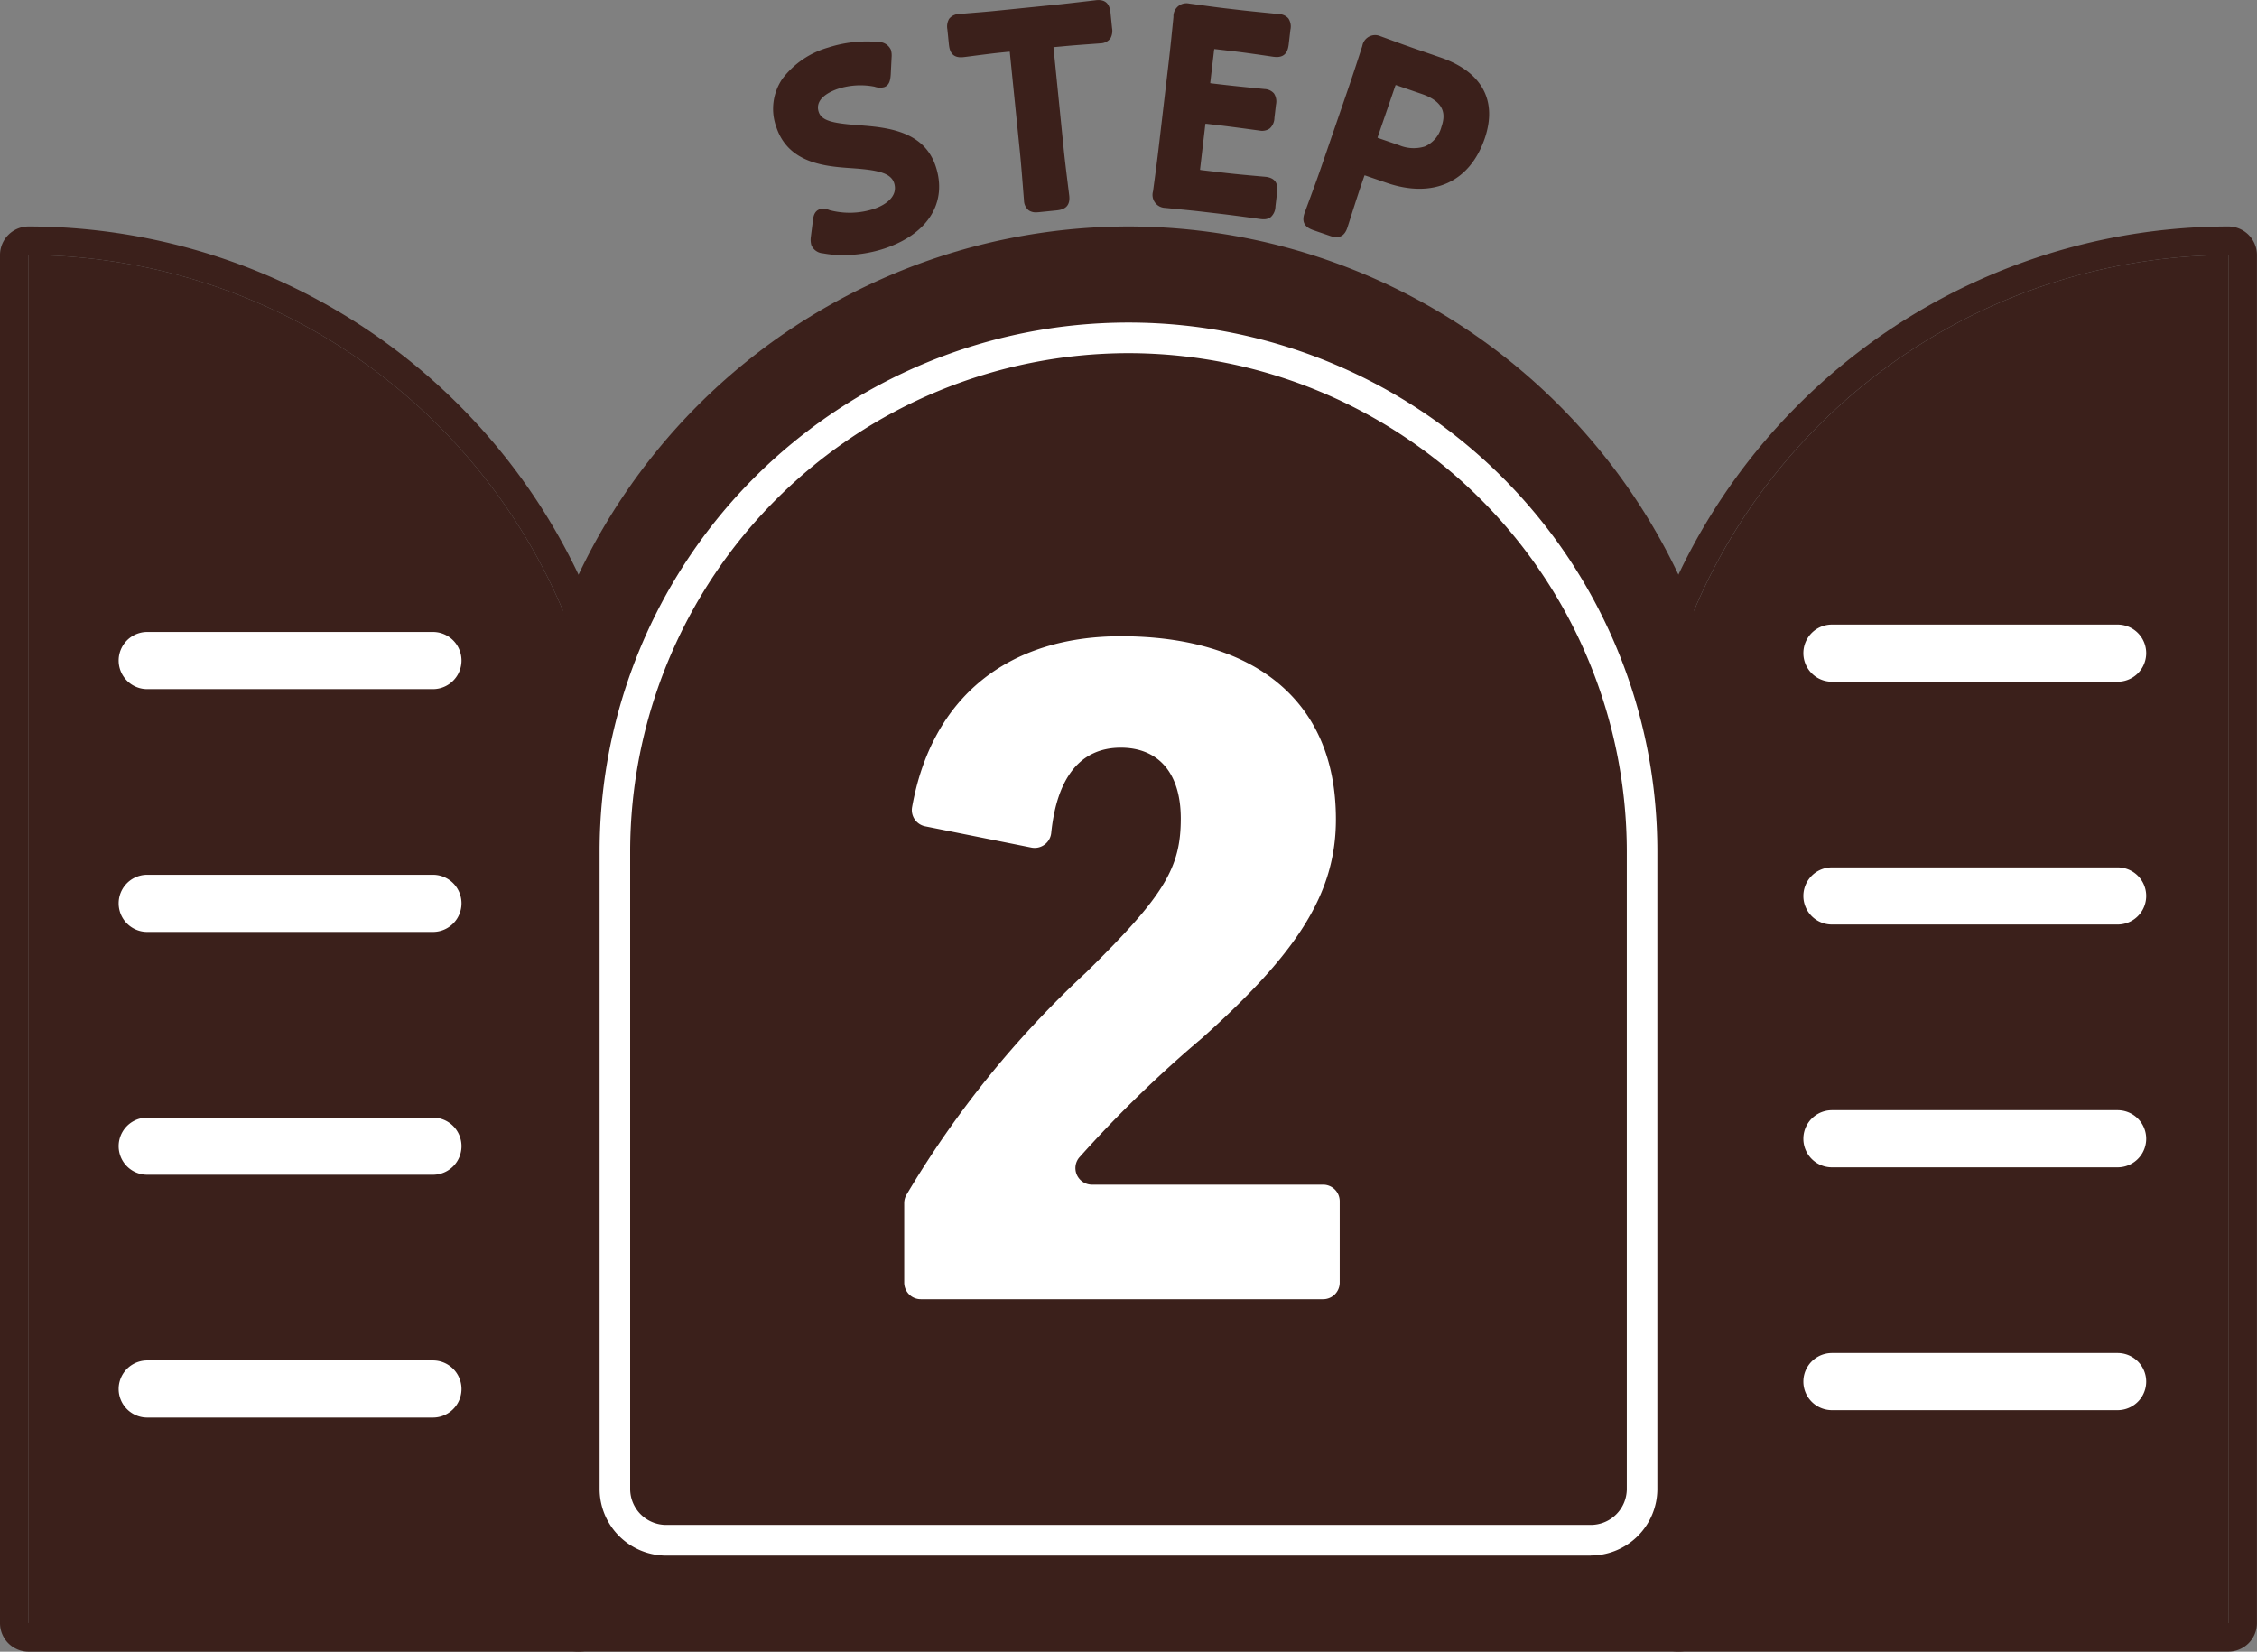 <svg xmlns="http://www.w3.org/2000/svg" xmlns:xlink="http://www.w3.org/1999/xlink" width="120" height="87.823" viewBox="0 0 120 87.823">
  <rect x="0" y="0" width="120" height="87.823" fill="#808080" stroke="none"/>
  <defs>
    <clipPath id="clip-path">
      <rect id="長方形_2574" data-name="長方形 2574" width="120" height="87.823" fill="none"/>
    </clipPath>
  </defs>
  <g id="グループ_5742" data-name="グループ 5742" transform="translate(-471 -2254)">
    <g id="グループ_5723" data-name="グループ 5723" transform="translate(471 2254)">
      <g id="グループ_5722" data-name="グループ 5722" transform="translate(0 0)" clip-path="url(#clip-path)">
        <path id="パス_4107" data-name="パス 4107" d="M68.751,15.855A32.4,32.4,0,0,0,36.385,48.221V88.4a3.237,3.237,0,0,0,3.233,3.233H97.883a3.237,3.237,0,0,0,3.233-3.233V48.221A32.4,32.4,0,0,0,68.751,15.855" transform="translate(-8.751 -3.813)" fill="#3b201b"/>
        <path id="パス_4108" data-name="パス 4108" d="M62.55,9.754c.588,1.764-.393,3.245-2.5,3.947a6.473,6.473,0,0,1-3.109.245c-.21-.036-.319-.091-.36-.214a.764.764,0,0,1-.009-.3l.106-.825c.023-.205.046-.319.141-.351a.557.557,0,0,1,.305.05,4.51,4.51,0,0,0,2.575-.068c1.025-.342,1.536-1.044,1.281-1.809-.264-.793-1.281-.926-2.57-1.012-1.509-.1-3.141-.306-3.687-1.947-.565-1.7.466-3.118,2.544-3.81a6.281,6.281,0,0,1,2.52-.277c.223.032.342.068.383.191a.856.856,0,0,1,.018.283l-.046.911c-.018.219-.041.333-.123.36a.588.588,0,0,1-.314-.032,4.207,4.207,0,0,0-2.12.113c-1.094.365-1.467,1.022-1.253,1.664.237.711,1.066.829,2.361.93,1.637.123,3.309.31,3.856,1.951" transform="translate(-13.125 -0.806)" fill="#3b201b"/>
        <path id="パス_4109" data-name="パス 4109" d="M57.863,14.268a5.993,5.993,0,0,1-1.09-.1.715.715,0,0,1-.619-.44,1.069,1.069,0,0,1-.025-.441l.106-.835c.023-.206.058-.526.37-.629a.818.818,0,0,1,.52.05,4.174,4.174,0,0,0,2.361-.068c.665-.222,1.293-.7,1.067-1.382-.182-.543-.908-.689-2.272-.782-1.329-.093-3.337-.232-3.986-2.177a2.832,2.832,0,0,1,.323-2.579,4.654,4.654,0,0,1,2.436-1.659,6.667,6.667,0,0,1,2.663-.294.711.711,0,0,1,.669.423,1.1,1.1,0,0,1,.035.4l-.046.915c-.019.23-.046.562-.354.665a.876.876,0,0,1-.51-.027,3.9,3.9,0,0,0-1.924.109c-.393.131-1.281.513-1.04,1.236.158.474.765.6,2.066.7,1.482.111,3.512.264,4.151,2.182s-.4,3.6-2.712,4.375a7.018,7.018,0,0,1-2.188.352M56.8,13.49c.016,0,.048.008.1.016a6.169,6.169,0,0,0,2.944-.232c1.948-.649,2.8-1.965,2.285-3.519-.46-1.38-1.825-1.59-3.561-1.721-1.146-.088-2.33-.18-2.657-1.161-.232-.7.032-1.613,1.468-2.092a4.565,4.565,0,0,1,2.3-.123l.026.007,0-.033.045-.9c0-.041,0-.075,0-.1-.025-.006-.062-.012-.112-.02a5.925,5.925,0,0,0-2.366.264,4,4,0,0,0-2.091,1.4,2.152,2.152,0,0,0-.239,1.984c.467,1.4,1.811,1.606,3.39,1.716,1.118.074,2.511.168,2.868,1.243.317.95-.27,1.829-1.495,2.237a4.867,4.867,0,0,1-2.776.072l-.015,0,0,.017-.106.831a1.178,1.178,0,0,0-.007.122" transform="translate(-13.017 -0.699)" fill="#3b201b"/>
        <path id="パス_4110" data-name="パス 4110" d="M72.273,8.052c.084.832.286,2.405.3,2.506.03.3-.05.368-.38.4l-.9.092c-.33.033-.422-.015-.452-.317-.011-.1-.127-1.682-.211-2.515l-.536-5.307c-.036-.358-.115-.423-.474-.387l-.444.045c-.6.061-1.832.229-1.932.238-.3.03-.368-.049-.4-.38l-.08-.788c-.033-.33.015-.422.316-.453.1-.01,1.409-.113,2.083-.182L72.282.691C72.957.622,74.259.462,74.36.452c.3-.03.367.049.4.38l.08.788c.033.33-.015.422-.317.453-.1.01-1.338.091-1.94.152l-.459.047c-.358.036-.423.115-.387.474Z" transform="translate(-16.053 -0.107)" fill="#3b201b"/>
        <path id="パス_4111" data-name="パス 4111" d="M71.029,11.291a.663.663,0,0,1-.377-.1.685.685,0,0,1-.262-.531c0-.027-.014-.165-.03-.368-.042-.536-.12-1.541-.181-2.146l-.537-5.307c0-.039-.008-.068-.011-.09l-.091.006L69.1,2.8c-.415.043-1.13.136-1.563.192-.2.026-.339.044-.371.046-.616.068-.734-.332-.769-.682l-.08-.788a.829.829,0,0,1,.088-.561.689.689,0,0,1,.531-.262l.352-.03c.456-.038,1.253-.1,1.73-.152L72.141.247c.5-.05,1.334-.151,1.778-.2l.3-.036c.613-.067.736.332.772.683l.08.789a.829.829,0,0,1-.088.561.69.69,0,0,1-.531.261l-.355.027c-.434.031-1.165.084-1.585.126L72.05,2.5c-.039,0-.069.008-.091.012,0,.022,0,.052.007.091L72.5,7.911c.063.624.193,1.667.258,2.187l.039.318c.062.617-.332.737-.682.772l-.9.091a1.81,1.81,0,0,1-.185.011M69.652,2.071a.643.643,0,0,1,.426.131.787.787,0,0,1,.238.569l.537,5.307c.062.611.141,1.622.182,2.162.015.194.025.325.028.352l0,.021.079-.006.9-.091.079-.01,0-.02-.037-.3c-.065-.524-.2-1.574-.26-2.2l-.536-5.307c-.055-.545.145-.79.69-.845l.459-.047c.425-.043,1.167-.1,1.6-.128l.336-.025.021,0c0-.021,0-.046-.006-.078l-.08-.79c0-.032-.007-.058-.01-.078l-.02,0L74,.716c-.448.053-1.292.155-1.791.2l-3.127.316c-.481.049-1.282.115-1.742.153L67,1.418l-.021,0c0,.021,0,.046.007.079l.08.788c0,.033.007.058.009.079l.021,0c.033,0,.164-.021.349-.045.437-.057,1.162-.152,1.583-.194l.445-.044a1.76,1.76,0,0,1,.179-.011" transform="translate(-15.946 0)" fill="#3b201b"/>
        <path id="パス_4112" data-name="パス 4112" d="M84.688,9.7c.687.081,1.981.188,2.081.2.3.036.348.128.309.457l-.087.745c-.039.329-.106.408-.406.373-.1-.012-1.385-.191-2.073-.272l-1.1-.129c-.673-.079-1.808-.183-1.907-.194-.315-.037-.388-.162-.348-.505.109-.8.229-1.7.309-2.387l.526-4.5c.082-.7.181-1.662.251-2.394.04-.343.14-.448.455-.411.1.011,1.227.173,1.9.251l.8.094c.687.081,1.978.2,2.079.214.3.036.348.128.309.457l-.09.773c-.039.33-.106.409-.406.374-.1-.012-1.384-.206-2.071-.286L84.2,2.448c-.358-.042-.437.021-.48.379l-.191,1.632c-.042.358.021.437.379.48l.715.084c.673.079,1.979.2,2.079.215.3.035.348.128.309.456l-.082.7c-.039.329-.106.409-.406.373-.1-.011-1.4-.193-2.073-.271l-.715-.084c-.358-.042-.438.021-.48.379l-.267,2.276c-.042.358.021.438.379.48Z" transform="translate(-19.516 -0.164)" fill="#3b201b"/>
        <path id="パス_4113" data-name="パス 4113" d="M86.59,11.716a1.209,1.209,0,0,1-.153-.01l-.385-.052c-.456-.062-1.214-.164-1.688-.22l-1.1-.129c-.478-.055-1.19-.124-1.595-.163l-.312-.031a.69.69,0,0,1-.644-.881c.109-.8.229-1.7.308-2.387l.527-4.495c.082-.7.179-1.658.251-2.388a.692.692,0,0,1,.83-.715l.224.03c.381.052,1.162.162,1.677.222l.8.093c.494.058,1.3.137,1.75.182l.33.033a.7.7,0,0,1,.5.231.779.779,0,0,1,.108.6l-.09.772c-.041.35-.169.747-.782.671-.029,0-.145-.02-.314-.044-.442-.065-1.258-.184-1.757-.242l-1.017-.119-.09-.008c0,.023-.009.052-.013.09l-.191,1.633c-.005.039-.008.069-.008.091l.091.014.715.083c.482.056,1.29.137,1.744.181l.336.034a.7.7,0,0,1,.5.231.782.782,0,0,1,.108.6l-.082.7a.783.783,0,0,1-.245.561A.7.7,0,0,1,86.379,7l-.311-.042c-.447-.061-1.271-.172-1.76-.23l-.715-.084L83.5,6.634c0,.022-.008.052-.013.091L83.221,9a.9.9,0,0,0-.008.09c.022,0,.051.009.09.014l1.318.154c.512.06,1.362.136,1.8.175l.28.025c.617.073.649.484.608.833l-.087.744a.78.78,0,0,1-.244.561.6.6,0,0,1-.386.119m-5.214-1.284.058.008.3.029c.409.039,1.126.109,1.609.166l1.1.129c.477.055,1.24.159,1.7.222l.371.049.022,0c0-.021.007-.047.011-.079l.087-.744c0-.033.007-.058.008-.08l-.021,0-.264-.024c-.441-.039-1.3-.115-1.817-.176l-1.317-.154a.8.8,0,0,1-.566-.247.789.789,0,0,1-.11-.608l.267-2.276c.064-.545.315-.743.855-.677l.716.084c.493.058,1.322.17,1.772.231l.3.041.02,0c0-.021.007-.047.011-.079l.082-.7c0-.033.007-.058.008-.078l-.02,0-.324-.032c-.456-.046-1.27-.126-1.756-.183l-.715-.084c-.545-.064-.741-.311-.677-.855l.191-1.632c.064-.543.314-.745.854-.676l1.017.12c.505.058,1.33.178,1.777.244.159.023.268.039.294.042l.02,0c0-.021.007-.046.011-.079l.09-.773c0-.033.007-.058.008-.078l-.02,0-.317-.031c-.452-.046-1.265-.125-1.762-.184l-.8-.093c-.519-.06-1.307-.17-1.691-.223L82.547.919a.582.582,0,0,0-.062,0c0,.017-.007.057-.014.119-.071.728-.169,1.691-.251,2.394l-.526,4.495c-.081.69-.2,1.591-.31,2.394a.756.756,0,0,0-.007.116" transform="translate(-19.409 -0.057)" fill="#3b201b"/>
        <path id="パス_4114" data-name="パス 4114" d="M92.007,12.618c-.314-.108-.377-.191-.278-.477.033-.095.589-1.581.861-2.371l1.454-4.225c.229-.668.507-1.517.76-2.3.112-.327.232-.408.532-.3.1.033,1.163.431,1.8.651l1.39.478c1.936.666,2.8,1.969,2.137,3.891-.671,1.949-2.267,3-4.789,2.133L94.8,9.723c-.341-.117-.433-.072-.55.268l-.108.314c-.272.791-.747,2.3-.78,2.4-.1.286-.2.313-.513.205ZM95,7.824c-.117.341-.073.432.268.549l1.077.371a1.873,1.873,0,0,0,2.664-1.186c.408-1.186-.238-1.835-1.246-2.182l-1.308-.45c-.341-.117-.433-.072-.55.268Z" transform="translate(-22.051 -0.697)" fill="#3b201b"/>
        <path id="パス_4115" data-name="パス 4115" d="M93.005,13.2a1.169,1.169,0,0,1-.369-.074l-.846-.29h0c-.333-.115-.689-.322-.488-.908.008-.025.056-.153.126-.343.186-.5.537-1.451.735-2.028l1.454-4.226c.229-.665.506-1.514.759-2.294a.692.692,0,0,1,.964-.52l.292.106c.381.141,1.055.388,1.511.545l1.39.478c2.21.761,3.044,2.3,2.347,4.321-.8,2.316-2.748,3.192-5.219,2.343l-1.077-.37c-.036-.013-.065-.021-.087-.027-.008.02-.019.048-.032.085l-.108.313c-.2.582-.51,1.554-.671,2.063-.059.186-.1.311-.109.338-.13.377-.346.488-.573.488m-.994-1,.845.29.076.024.006-.019c.009-.025.047-.145.1-.322.163-.513.475-1.492.677-2.077l.108-.314a.658.658,0,0,1,.98-.478l1.077.371c2.133.736,3.68.051,4.359-1.923.571-1.659-.077-2.823-1.927-3.459l-1.39-.478c-.46-.159-1.14-.408-1.524-.55l-.279-.1c-.027-.009-.048-.014-.063-.018,0,.017-.019.054-.039.113-.252.778-.53,1.63-.76,2.3L92.8,9.774c-.2.581-.553,1.536-.74,2.043l-.121.327-.006.021.074.028M97.17,9.147a3.228,3.228,0,0,1-1.044-.188L95.05,8.588a.658.658,0,0,1-.478-.98h0l.905-2.63a.794.794,0,0,1,.362-.5.787.787,0,0,1,.617.021l1.309.45c1.358.468,1.875,1.4,1.456,2.612a2.2,2.2,0,0,1-1.282,1.452,2.162,2.162,0,0,1-.769.134M95.184,7.915c.021.009.049.019.086.032l1.077.371A2,2,0,0,0,97.7,8.38a1.563,1.563,0,0,0,.882-1.039c.2-.581.262-1.3-1.037-1.751l-1.309-.45a.85.85,0,0,0-.087-.027c-.009.021-.02.048-.033.085l-.905,2.631c-.012.037-.021.065-.027.087" transform="translate(-21.945 -0.591)" fill="#3b201b"/>
        <path id="パス_4116" data-name="パス 4116" d="M115.385,48.7V88.884A1.718,1.718,0,0,0,117.1,90.6h29.133V17.855A30.938,30.938,0,0,0,115.385,48.7" transform="translate(-27.751 -4.294)" fill="#3b201b"/>
        <path id="パス_4117" data-name="パス 4117" d="M145.751,17.374V90.117H116.618A1.72,1.72,0,0,1,114.9,88.4V48.221a30.938,30.938,0,0,1,30.847-30.847m0-1.519a32.4,32.4,0,0,0-32.366,32.366V88.4a3.237,3.237,0,0,0,3.233,3.233h29.133a1.519,1.519,0,0,0,1.519-1.519V17.374a1.519,1.519,0,0,0-1.519-1.519" transform="translate(-27.27 -3.813)" fill="#3b201b"/>
        <path id="パス_4118" data-name="パス 4118" d="M2,17.855H2V90.6H31.133a1.72,1.72,0,0,0,1.714-1.714V48.7A30.938,30.938,0,0,0,2,17.855" transform="translate(-0.481 -4.294)" fill="#3b201b"/>
        <path id="パス_4119" data-name="パス 4119" d="M1.519,17.374A30.938,30.938,0,0,1,32.366,48.221V88.4a1.72,1.72,0,0,1-1.714,1.714H1.519Zm0-1.519A1.519,1.519,0,0,0,0,17.374V90.117a1.52,1.52,0,0,0,1.519,1.519H30.652A3.237,3.237,0,0,0,33.885,88.4V48.221A32.4,32.4,0,0,0,1.519,15.855" transform="translate(0 -3.813)" fill="#3b201b"/>
        <path id="パス_4120" data-name="パス 4120" d="M25.016,47.282H9.826a1.519,1.519,0,1,1,0-3.038h15.19a1.519,1.519,0,1,1,0,3.038" transform="translate(-1.998 -10.641)" fill="#fff"/>
        <path id="パス_4121" data-name="パス 4121" d="M25.016,64.282H9.826a1.519,1.519,0,1,1,0-3.038h15.19a1.519,1.519,0,1,1,0,3.038" transform="translate(-1.998 -14.73)" fill="#fff"/>
        <path id="パス_4122" data-name="パス 4122" d="M25.016,81.282H9.826a1.519,1.519,0,1,1,0-3.038h15.19a1.519,1.519,0,1,1,0,3.038" transform="translate(-1.998 -18.818)" fill="#fff"/>
        <path id="パス_4123" data-name="パス 4123" d="M25.016,98.282H9.826a1.519,1.519,0,1,1,0-3.038h15.19a1.519,1.519,0,1,1,0,3.038" transform="translate(-1.998 -22.907)" fill="#fff"/>
        <path id="パス_4124" data-name="パス 4124" d="M142.953,46.764h-15.19a1.519,1.519,0,1,1,0-3.038h15.19a1.519,1.519,0,0,1,0,3.038" transform="translate(-30.363 -10.516)" fill="#fff"/>
        <path id="パス_4125" data-name="パス 4125" d="M142.953,63.764h-15.19a1.519,1.519,0,1,1,0-3.038h15.19a1.519,1.519,0,0,1,0,3.038" transform="translate(-30.363 -14.605)" fill="#fff"/>
        <path id="パス_4126" data-name="パス 4126" d="M142.953,80.764h-15.19a1.519,1.519,0,1,1,0-3.038h15.19a1.519,1.519,0,0,1,0,3.038" transform="translate(-30.363 -18.694)" fill="#fff"/>
        <path id="パス_4127" data-name="パス 4127" d="M142.953,97.764h-15.19a1.519,1.519,0,1,1,0-3.038h15.19a1.519,1.519,0,0,1,0,3.038" transform="translate(-30.363 -22.782)" fill="#fff"/>
        <path id="パス_4128" data-name="パス 4128" d="M94.674,88.145H45.516a3.544,3.544,0,0,1-3.54-3.54V50.7a28.119,28.119,0,1,1,56.238,0V84.6a3.544,3.544,0,0,1-3.54,3.54M70.1,24.209A26.524,26.524,0,0,0,43.6,50.7V84.6a1.917,1.917,0,0,0,1.915,1.914H94.674A1.917,1.917,0,0,0,96.59,84.6V50.7A26.524,26.524,0,0,0,70.1,24.209" transform="translate(-10.096 -5.431)" fill="#fff"/>
        <path id="パス_4129" data-name="パス 4129" d="M64.413,54.65a.884.884,0,0,1-.694-1.026c1.043-5.837,5.089-9.08,11.1-9.08,7,0,11.432,3.355,11.432,9.734,0,3.935-2.029,7.083-7.124,11.639A64.746,64.746,0,0,0,72.6,72.266a.881.881,0,0,0,.684,1.438H85.572a.882.882,0,0,1,.882.882v4.326a.881.881,0,0,1-.882.881H64.181a.881.881,0,0,1-.882-.881V74.685a.88.88,0,0,1,.118-.44,52.947,52.947,0,0,1,9.534-11.807c4.183-4.1,5.053-5.591,5.053-8.2,0-2.486-1.243-3.769-3.189-3.769-2.139,0-3.395,1.565-3.7,4.54a.887.887,0,0,1-1.059.77Z" transform="translate(-15.224 -10.713)" fill="#fff"/>
      </g>
    </g>
  </g>
</svg>
